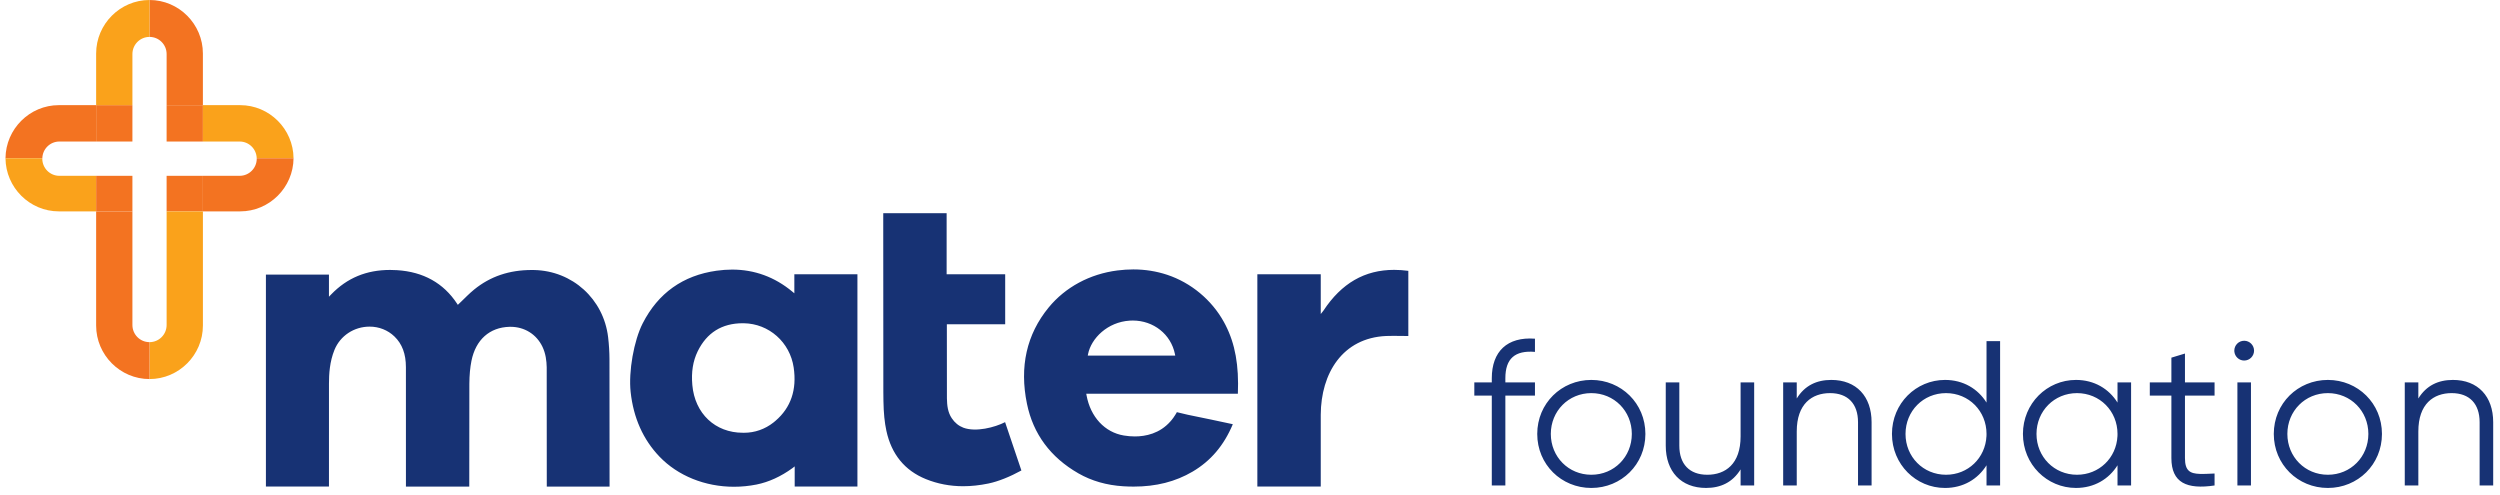 <svg xmlns="http://www.w3.org/2000/svg" width="202" height="40" viewBox="0 0 202 40" fill="none"><g clip-path="url(#clip0_1780_11838)"><path d="M13.462 11.436H16.395V8.497H13.462V11.436Z" fill="#F37321"></path><path d="M12.081 2.982C12.844 2.982 13.463 3.602 13.463 4.367V8.496H16.394V4.325C16.394 1.946 14.453 0 12.081 0V2.982Z" fill="#F37321"></path><path d="M19.363 11.435C20.115 11.435 20.724 12.038 20.742 12.787H23.718C23.7 10.424 21.767 8.496 19.406 8.496H16.395V11.435H19.363Z" fill="#FAA21B"></path><path d="M20.742 12.788C20.742 12.799 20.745 12.81 20.745 12.821C20.745 13.586 20.127 14.206 19.363 14.206H16.395V17.079H19.405C21.767 17.079 23.699 15.151 23.718 12.788H20.742Z" fill="#F37321"></path><path d="M13.462 17.078H16.395V14.206H13.462V17.078Z" fill="#F37321"></path><path d="M13.463 26.26C13.463 27.026 12.845 27.646 12.082 27.646V30.628C14.454 30.628 16.395 28.682 16.395 26.303V17.079H13.463V26.26Z" fill="#FAA21B"></path><path d="M7.768 11.435H10.699V8.496H7.768V11.435Z" fill="#F37321"></path><path d="M10.699 4.367C10.699 3.602 11.318 2.982 12.081 2.982V0C9.709 0 7.768 1.946 7.768 4.325V8.496H10.699V4.367Z" fill="#FAA21B"></path><path d="M4.799 11.435H7.768V8.496H4.756C2.395 8.496 0.463 10.424 0.444 12.787H3.421C3.438 12.038 4.047 11.435 4.799 11.435Z" fill="#F37321"></path><path d="M4.799 14.206C4.036 14.206 3.417 13.586 3.417 12.821C3.417 12.81 3.42 12.799 3.421 12.788H0.444C0.463 15.151 2.395 17.079 4.756 17.079H7.768V14.206H4.799Z" fill="#FAA21B"></path><path d="M7.768 17.079H10.699V14.206H7.768V17.079Z" fill="#F37321"></path><path d="M10.699 26.26V17.079H7.768V26.303C7.768 28.682 9.709 30.628 12.081 30.628V27.646C11.318 27.646 10.699 27.026 10.699 26.26Z" fill="#F37321"></path><path d="M64.183 23.699L64.011 23.556C62.593 22.38 60.96 21.783 59.158 21.783C58.752 21.783 58.33 21.814 57.904 21.873C55.186 22.253 53.177 23.683 51.932 26.123C51.214 27.529 50.776 30.022 50.956 31.678C51.182 33.764 51.967 35.52 53.289 36.898C54.773 38.444 56.965 39.33 59.304 39.33C59.917 39.33 60.53 39.269 61.127 39.15C62.114 38.952 63.093 38.506 64.035 37.822L64.211 37.683V39.311H69.28V22.159H64.183V23.699ZM62.5 34.135C61.81 34.679 60.986 34.968 60.117 34.968L60.027 34.967C57.786 34.967 56.143 33.417 55.94 31.111C55.847 30.067 55.989 29.176 56.372 28.389C57.107 26.882 58.332 26.118 60.016 26.118L60.098 26.119C62.134 26.149 63.83 27.654 64.13 29.698C64.394 31.487 63.903 32.931 62.672 33.992L62.5 34.135ZM112.649 21.805C110.266 21.805 108.396 22.883 106.934 25.099L106.717 25.373V22.16H101.594V39.314H106.717V33.507C106.732 30.156 108.48 27.304 112.004 27.148C112.177 27.141 112.376 27.138 112.583 27.138L113.793 27.149L113.793 21.884C113.4 21.832 113.016 21.805 112.649 21.805ZM81.211 34.11C80.375 34.537 78.842 34.931 77.842 34.559C77.46 34.413 77.145 34.158 76.902 33.793C76.58 33.312 76.522 32.763 76.511 32.192L76.506 26.203H81.219V22.16H76.488L76.488 17.225H71.367L71.366 18.002L71.374 31.677L71.382 32.408C71.398 33.372 71.474 34.134 71.619 34.806C72.029 36.705 73.103 38.02 74.812 38.712C75.754 39.094 76.767 39.287 77.822 39.287C78.47 39.287 79.153 39.214 79.853 39.07C80.663 38.904 81.607 38.519 82.529 38.014L81.211 34.11ZM44.18 39.318H49.253L49.245 29.014C49.243 28.436 49.206 27.84 49.136 27.244C48.769 24.161 46.253 21.879 43.151 21.818L42.965 21.816C41.145 21.816 39.624 22.331 38.315 23.392C38.118 23.552 37.928 23.727 37.742 23.905L37.276 24.36L36.992 24.631L36.923 24.526C35.833 22.871 34.205 21.964 32.086 21.83C31.895 21.818 31.706 21.811 31.519 21.811C29.604 21.811 28.047 22.458 26.759 23.789L26.579 23.975V22.188H21.486L21.486 39.31H26.58L26.581 30.997C26.581 30.231 26.634 29.23 27.026 28.268C27.492 27.128 28.607 26.391 29.867 26.391C30.624 26.391 31.336 26.673 31.87 27.186C32.494 27.787 32.798 28.598 32.798 29.668L32.799 39.318H37.917L37.924 31.014C37.93 30.302 37.985 29.693 38.094 29.154C38.439 27.451 39.559 26.449 41.164 26.407L41.251 26.406C42.38 26.406 43.344 27.007 43.828 28.014C44.098 28.578 44.162 29.159 44.174 29.674L44.18 39.318ZM98.886 26.008C97.903 24.23 96.234 22.843 94.307 22.203C93.44 21.915 92.519 21.769 91.57 21.769C91.155 21.769 90.725 21.797 90.293 21.852C88.057 22.136 86.082 23.2 84.731 24.845C82.952 27.014 82.362 29.633 82.979 32.628C83.48 35.064 84.879 36.954 87.135 38.247C88.199 38.857 89.42 39.208 90.763 39.291C91.045 39.308 91.324 39.317 91.594 39.317C93.415 39.317 94.972 38.922 96.356 38.11C97.826 37.246 98.893 35.991 99.612 34.276L97.864 33.903L95.978 33.514L95.09 33.303L95.034 33.405L94.973 33.505C94.92 33.591 94.866 33.673 94.81 33.751L94.704 33.89L94.66 33.946C94.631 33.981 94.603 34.013 94.576 34.044C93.707 35.036 92.561 35.264 91.698 35.264C91.409 35.264 91.11 35.239 90.809 35.189C89.266 34.935 88.11 33.689 87.792 31.938L87.77 31.814H100.02C100.112 29.521 99.802 27.79 99.021 26.261L98.886 26.008ZM87.891 28.735L87.915 28.609C88.168 27.34 89.485 26.017 91.285 25.907L91.526 25.899C93.21 25.899 94.612 27.013 94.935 28.608L94.96 28.735H87.891ZM121.633 30.564V30.898H124.025V31.964H121.633V39.227H120.537V31.964H119.125V30.898H120.537V30.564C120.537 28.399 121.783 27.199 124.025 27.366V28.432C122.414 28.299 121.633 28.965 121.633 30.564ZM124.209 35.062C124.209 32.597 126.152 30.698 128.578 30.698C131.005 30.698 132.948 32.597 132.948 35.062C132.948 37.528 131.005 39.427 128.578 39.427C126.152 39.427 124.209 37.528 124.209 35.062ZM131.851 35.062C131.851 33.213 130.423 31.764 128.578 31.764C126.735 31.764 125.306 33.213 125.306 35.062C125.306 36.911 126.735 38.36 128.578 38.36C130.423 38.36 131.851 36.911 131.851 35.062ZM141.737 30.898V39.226H140.64V37.927C139.992 38.977 139.029 39.426 137.849 39.426C135.822 39.426 134.593 38.094 134.593 36.012V30.898H135.689V36.012C135.689 37.494 136.503 38.36 137.949 38.36C139.411 38.36 140.64 37.494 140.64 35.262V30.898H141.737ZM151.224 34.113V39.227H150.128V34.113C150.128 32.63 149.314 31.764 147.868 31.764C146.406 31.764 145.177 32.63 145.177 34.862V39.227H144.08V30.898H145.177V32.197C145.824 31.147 146.788 30.698 147.968 30.698C149.995 30.698 151.224 32.03 151.224 34.113ZM161.608 27.566V39.227H160.511V37.594C159.814 38.71 158.634 39.427 157.155 39.427C154.813 39.427 152.87 37.528 152.87 35.062C152.87 32.597 154.813 30.698 157.155 30.698C158.634 30.698 159.814 31.414 160.511 32.53V27.566H161.608ZM160.511 35.062C160.511 33.213 159.083 31.764 157.239 31.764C155.394 31.764 153.966 33.213 153.966 35.062C153.966 36.911 155.394 38.36 157.239 38.36C159.023 38.36 160.419 37.003 160.507 35.24L160.511 35.062ZM172.192 30.898V39.226H171.095V37.594C170.398 38.71 169.218 39.426 167.739 39.426C165.397 39.426 163.453 37.528 163.453 35.062C163.453 32.596 165.397 30.698 167.739 30.698C169.218 30.698 170.398 31.414 171.095 32.53V30.898H172.192ZM171.095 35.062C171.095 33.213 169.666 31.764 167.822 31.764C165.978 31.764 164.549 33.213 164.549 35.062C164.549 36.911 165.978 38.36 167.822 38.36C169.606 38.36 171.003 37.003 171.091 35.24L171.095 35.062ZM176.545 31.964V37.011C176.545 38.035 176.943 38.267 177.758 38.292L178.015 38.294L178.297 38.287L178.937 38.26V39.226C176.694 39.56 175.448 39.01 175.448 37.011V31.964H173.704V30.898H175.448V28.899L176.545 28.566V30.898H178.937V31.964H176.545ZM180.532 28.332C180.532 27.899 180.881 27.533 181.33 27.533C181.778 27.533 182.128 27.899 182.128 28.332C182.128 28.765 181.778 29.132 181.33 29.132C180.916 29.132 180.587 28.82 180.538 28.431L180.532 28.332ZM180.782 39.227H181.878V30.898H180.782V39.227ZM183.722 35.062C183.722 32.597 185.666 30.698 188.092 30.698C190.518 30.698 192.462 32.597 192.462 35.062C192.462 37.528 190.518 39.427 188.092 39.427C185.666 39.427 183.722 37.528 183.722 35.062ZM191.364 35.062C191.364 33.213 189.936 31.764 188.092 31.764C186.248 31.764 184.819 33.213 184.819 35.062C184.819 36.911 186.248 38.36 188.092 38.36C189.936 38.36 191.364 36.911 191.364 35.062ZM201.45 34.113V39.227H200.353V34.113C200.353 32.63 199.539 31.764 198.094 31.764C196.631 31.764 195.402 32.63 195.402 34.862V39.227H194.305V30.898H195.402V32.197C196.051 31.147 197.014 30.698 198.193 30.698C200.22 30.698 201.45 32.03 201.45 34.113Z" fill="#173274"></path></g><defs><clipPath id="clip0_1780_11838"><rect width="201.081" height="40" fill="white" transform="translate(0.444)"></rect></clipPath></defs></svg>